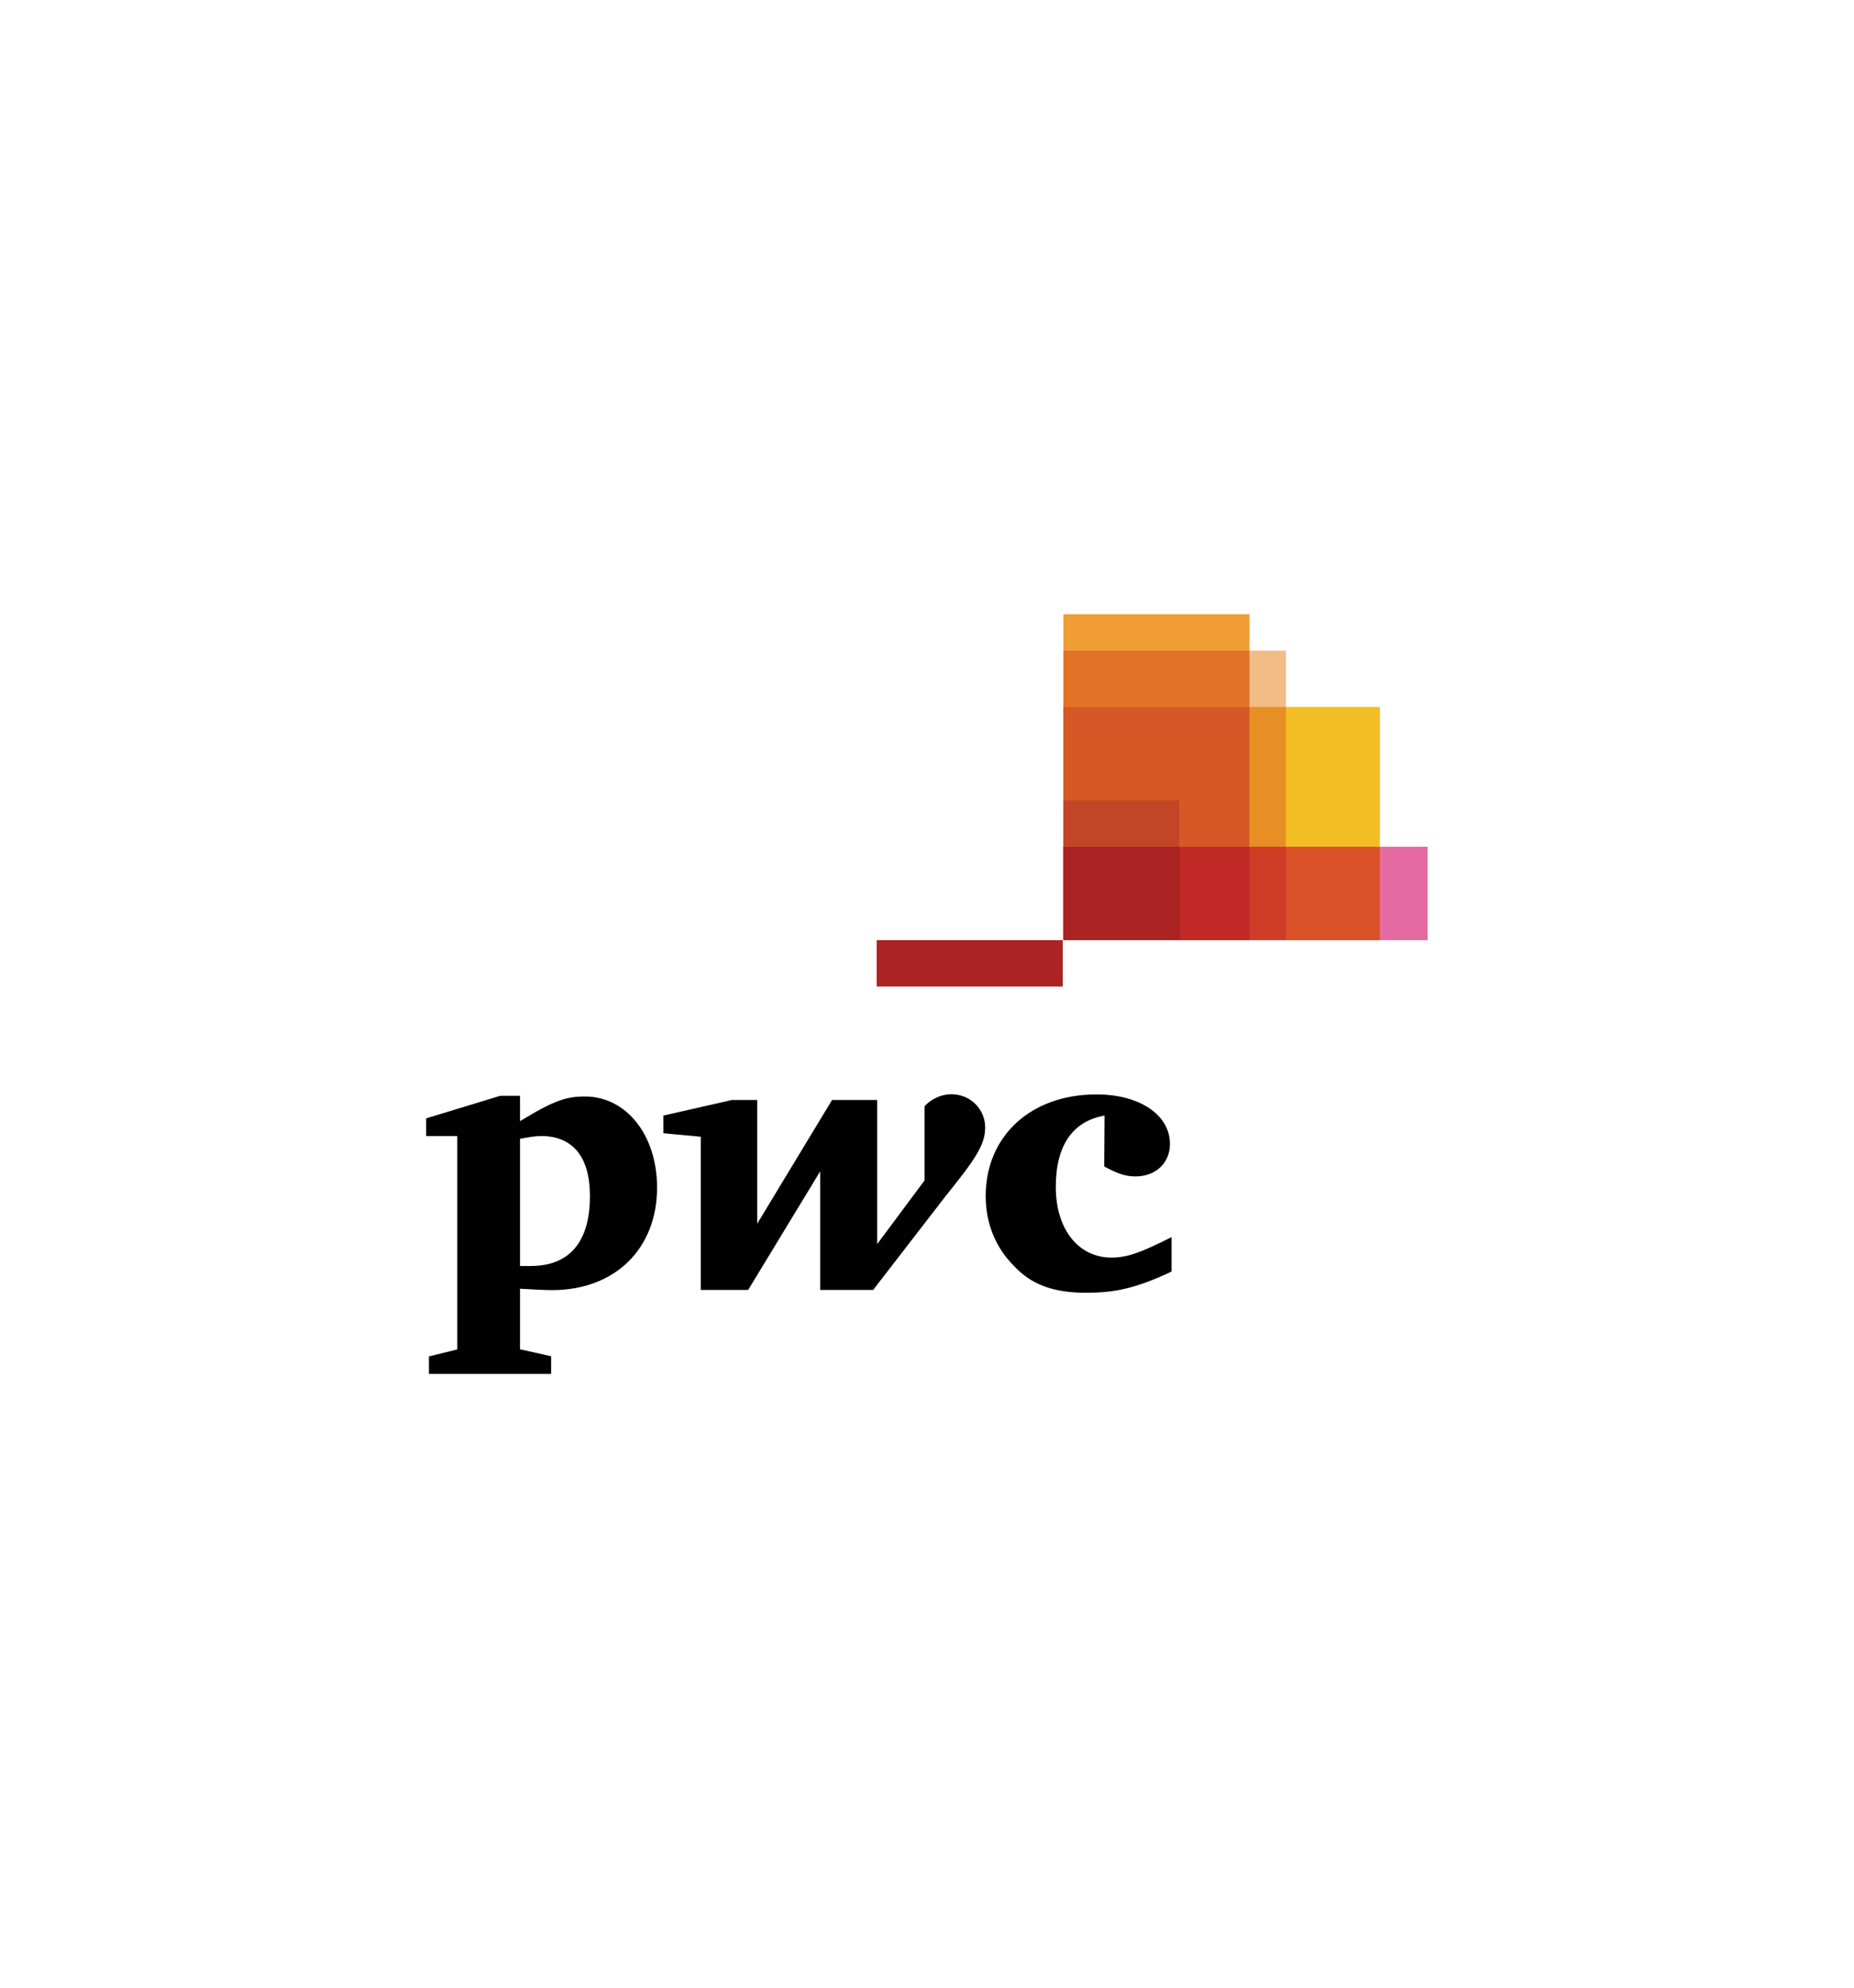 <?xml version="1.0" encoding="utf-8"?>
<!-- Generator: Adobe Illustrator 24.2.0, SVG Export Plug-In . SVG Version: 6.00 Build 0)  -->
<svg version="1.1" id="Layer_1" xmlns="http://www.w3.org/2000/svg" xmlns:xlink="http://www.w3.org/1999/xlink" x="0px" y="0px"
	 viewBox="0 0 280 300" style="enable-background:new 0 0 280 300;" xml:space="preserve">
<style type="text/css">
	.st0{fill:#E66AA2;}
	.st1{fill:#F2BE23;}
	.st2{fill:#EF9D34;}
	.st3{fill:#F2BC87;}
	.st4{fill:#E27326;}
	.st5{fill:#AB2323;}
	.st6{fill:#E78E24;}
	.st7{fill:#D75827;}
	.st8{fill:#C14627;}
	.st9{fill:#DA5127;}
	.st10{fill:#D03D27;}
	.st11{fill:#C12926;}
	.st12{fill:#010101;}
</style>
<g>
	<g>
		<path class="st0" d="M160.6,127.8h55v14.1h-55V127.8z"/>
		<path class="st1" d="M160.6,106.7h47.8v35.2h-47.8V106.7z"/>
		<path class="st2" d="M160.6,92.7h28.1v49.2h-28.1V92.7z"/>
		<path class="st3" d="M160.6,98.2h33.6v43.7h-33.6V98.2z"/>
		<path class="st4" d="M160.6,98.2h28.1v43.7h-28.1V98.2z"/>
		<path class="st5" d="M132.4,141.9h28.1v7h-28.1V141.9z"/>
		<path class="st6" d="M160.6,106.7h33.6v35.2h-33.6V106.7z"/>
		<path class="st7" d="M160.6,106.7h28.1v35.2h-28.1V106.7z"/>
		<path class="st8" d="M160.6,120.8h17.5v21.1h-17.5V120.8z"/>
		<path class="st9" d="M160.6,127.8h47.8v14.1h-47.8V127.8z"/>
		<path class="st10" d="M160.6,127.8h33.6v14.1h-33.6V127.8z"/>
		<path class="st11" d="M160.6,127.8h28.1v14.1h-28.1V127.8z"/>
		<path class="st5" d="M160.6,127.8h17.6v14.1h-17.6V127.8z"/>
	</g>
	<g transform="matrix(.264 0 0 .264 114.387 185.321)">
		<path class="st12" d="M198.6-64.2c-18.2,3.2-27.9,17-27.9,40.8c0,24.2,12.9,40.4,31.9,40.4c9.3,0,17.4-3.2,34.3-11.7V25
			c-20.6,9.7-32.7,12.1-48.9,12.1c-18.2,0-31.1-4.4-41.2-15.3c-10.5-10.5-16.2-24.2-16.2-40c0-34.3,25.8-58.1,63.4-58.1
			c24.6,0,42,11.7,42,28.3c0,10.9-8.1,18.6-19.8,18.6c-6.1,0-10.9-2-17.8-5.7"/>
		<path class="st12" d="M107.7-18.2c16.6-20.6,22.6-29.1,22.6-39.2c0-10.1-8.1-19-19.4-19c-6.5,0-12.5,3.6-15.3,6.9v42.4L68.5,9.3
			v-82.4H42.7L-0.1-2.4v-70.7h-14.5l-39.2,8.9v10.1l21.4,2v87.6h27.1l41.2-67.8v67.8h30.3"/>
		<path class="st12" d="M-135.8,21.8h6.1c21.8,0,33.9-13.3,33.9-40c0-22.2-9.7-34.3-27.9-34.3c-2.4,0-6.1,0.4-12.1,1.6V21.8z
			 M-135.8,69.4l17.8,4v10.1h-69.9V73.5l16.2-4v-122h-17.8v-10.1l42.4-12.9h11.3V-61c19.8-12.1,26.7-14.1,37.2-14.1
			c23.4,0,41.2,21.8,41.2,52.1c0,34.7-23.8,58.6-60.2,58.6c-4,0-10.9-0.4-18.2-0.8"/>
	</g>
</g>
</svg>
